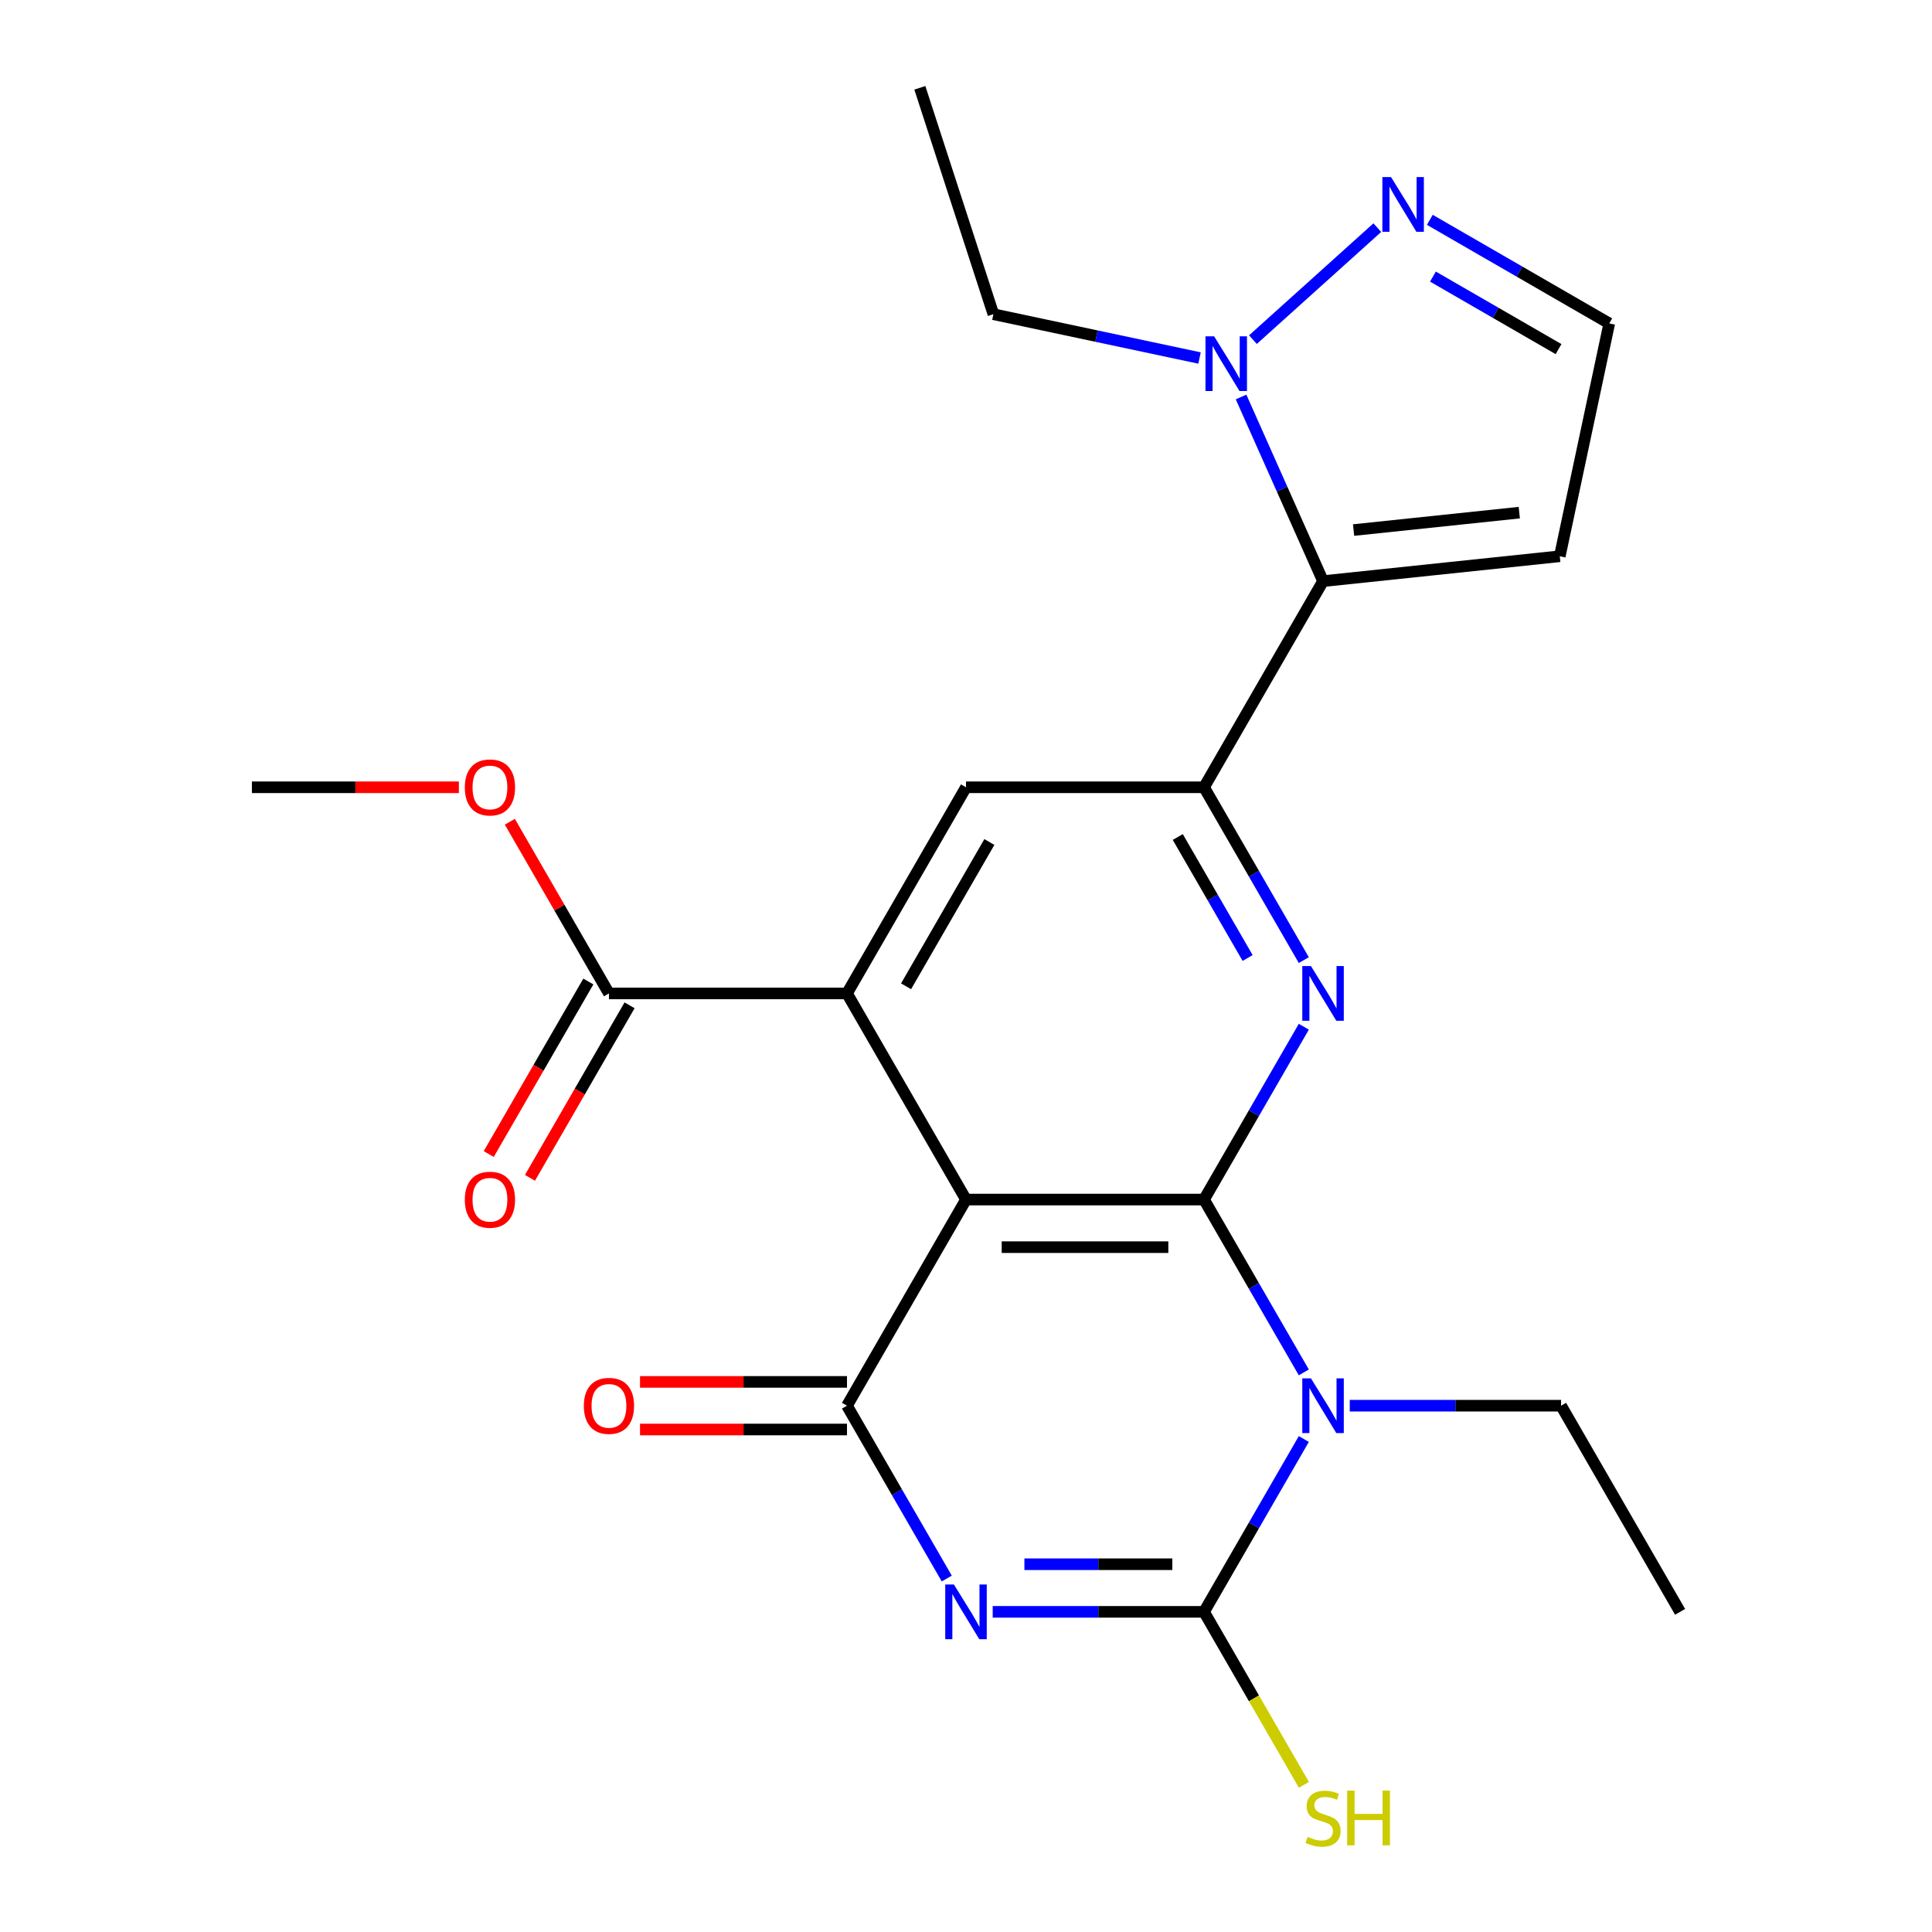 <?xml version='1.0' encoding='iso-8859-1'?>
<svg version='1.1' baseProfile='full'
              xmlns='http://www.w3.org/2000/svg'
                      xmlns:rdkit='http://www.rdkit.org/xml'
                      xmlns:xlink='http://www.w3.org/1999/xlink'
                  xml:space='preserve'
width='1000px' height='1000px' viewBox='0 0 1000 1000'>
<!-- END OF HEADER -->
<rect style='opacity:1.0;fill:#FFFFFF;stroke:none' width='1000' height='1000' x='0' y='0'> </rect>
<path class='bond-1' d='M 623.204,620.891 L 649.028,665.62' style='fill:none;fill-rule:evenodd;stroke:#000000;stroke-width:6px;stroke-linecap:butt;stroke-linejoin:miter;stroke-opacity:1' />
<path class='bond-1' d='M 649.028,665.62 L 674.853,710.349' style='fill:none;fill-rule:evenodd;stroke:#0000FF;stroke-width:6px;stroke-linecap:butt;stroke-linejoin:miter;stroke-opacity:1' />
<path class='bond-2' d='M 623.204,620.891 L 500,620.891' style='fill:none;fill-rule:evenodd;stroke:#000000;stroke-width:6px;stroke-linecap:butt;stroke-linejoin:miter;stroke-opacity:1' />
<path class='bond-2' d='M 604.724,645.532 L 518.481,645.532' style='fill:none;fill-rule:evenodd;stroke:#000000;stroke-width:6px;stroke-linecap:butt;stroke-linejoin:miter;stroke-opacity:1' />
<path class='bond-5' d='M 623.204,620.891 L 649.028,576.162' style='fill:none;fill-rule:evenodd;stroke:#000000;stroke-width:6px;stroke-linecap:butt;stroke-linejoin:miter;stroke-opacity:1' />
<path class='bond-5' d='M 649.028,576.162 L 674.853,531.433' style='fill:none;fill-rule:evenodd;stroke:#0000FF;stroke-width:6px;stroke-linecap:butt;stroke-linejoin:miter;stroke-opacity:1' />
<path class='bond-0' d='M 490.046,817.047 L 464.222,772.318' style='fill:none;fill-rule:evenodd;stroke:#0000FF;stroke-width:6px;stroke-linecap:butt;stroke-linejoin:miter;stroke-opacity:1' />
<path class='bond-0' d='M 464.222,772.318 L 438.398,727.589' style='fill:none;fill-rule:evenodd;stroke:#000000;stroke-width:6px;stroke-linecap:butt;stroke-linejoin:miter;stroke-opacity:1' />
<path class='bond-24' d='M 513.82,834.287 L 568.512,834.287' style='fill:none;fill-rule:evenodd;stroke:#0000FF;stroke-width:6px;stroke-linecap:butt;stroke-linejoin:miter;stroke-opacity:1' />
<path class='bond-24' d='M 568.512,834.287 L 623.204,834.287' style='fill:none;fill-rule:evenodd;stroke:#000000;stroke-width:6px;stroke-linecap:butt;stroke-linejoin:miter;stroke-opacity:1' />
<path class='bond-24' d='M 530.228,809.646 L 568.512,809.646' style='fill:none;fill-rule:evenodd;stroke:#0000FF;stroke-width:6px;stroke-linecap:butt;stroke-linejoin:miter;stroke-opacity:1' />
<path class='bond-24' d='M 568.512,809.646 L 606.797,809.646' style='fill:none;fill-rule:evenodd;stroke:#000000;stroke-width:6px;stroke-linecap:butt;stroke-linejoin:miter;stroke-opacity:1' />
<path class='bond-3' d='M 674.853,744.829 L 649.028,789.558' style='fill:none;fill-rule:evenodd;stroke:#0000FF;stroke-width:6px;stroke-linecap:butt;stroke-linejoin:miter;stroke-opacity:1' />
<path class='bond-3' d='M 649.028,789.558 L 623.204,834.287' style='fill:none;fill-rule:evenodd;stroke:#000000;stroke-width:6px;stroke-linecap:butt;stroke-linejoin:miter;stroke-opacity:1' />
<path class='bond-18' d='M 698.626,727.589 L 753.318,727.589' style='fill:none;fill-rule:evenodd;stroke:#0000FF;stroke-width:6px;stroke-linecap:butt;stroke-linejoin:miter;stroke-opacity:1' />
<path class='bond-18' d='M 753.318,727.589 L 808.011,727.589' style='fill:none;fill-rule:evenodd;stroke:#000000;stroke-width:6px;stroke-linecap:butt;stroke-linejoin:miter;stroke-opacity:1' />
<path class='bond-4' d='M 500,620.891 L 438.398,727.589' style='fill:none;fill-rule:evenodd;stroke:#000000;stroke-width:6px;stroke-linecap:butt;stroke-linejoin:miter;stroke-opacity:1' />
<path class='bond-6' d='M 500,620.891 L 438.398,514.193' style='fill:none;fill-rule:evenodd;stroke:#000000;stroke-width:6px;stroke-linecap:butt;stroke-linejoin:miter;stroke-opacity:1' />
<path class='bond-16' d='M 623.204,834.287 L 649.052,879.056' style='fill:none;fill-rule:evenodd;stroke:#000000;stroke-width:6px;stroke-linecap:butt;stroke-linejoin:miter;stroke-opacity:1' />
<path class='bond-16' d='M 649.052,879.056 L 674.899,923.825' style='fill:none;fill-rule:evenodd;stroke:#CCCC00;stroke-width:6px;stroke-linecap:butt;stroke-linejoin:miter;stroke-opacity:1' />
<path class='bond-14' d='M 438.398,715.268 L 384.836,715.268' style='fill:none;fill-rule:evenodd;stroke:#000000;stroke-width:6px;stroke-linecap:butt;stroke-linejoin:miter;stroke-opacity:1' />
<path class='bond-14' d='M 384.836,715.268 L 331.274,715.268' style='fill:none;fill-rule:evenodd;stroke:#FF0000;stroke-width:6px;stroke-linecap:butt;stroke-linejoin:miter;stroke-opacity:1' />
<path class='bond-14' d='M 438.398,739.909 L 384.836,739.909' style='fill:none;fill-rule:evenodd;stroke:#000000;stroke-width:6px;stroke-linecap:butt;stroke-linejoin:miter;stroke-opacity:1' />
<path class='bond-14' d='M 384.836,739.909 L 331.274,739.909' style='fill:none;fill-rule:evenodd;stroke:#FF0000;stroke-width:6px;stroke-linecap:butt;stroke-linejoin:miter;stroke-opacity:1' />
<path class='bond-7' d='M 674.853,496.953 L 649.028,452.224' style='fill:none;fill-rule:evenodd;stroke:#0000FF;stroke-width:6px;stroke-linecap:butt;stroke-linejoin:miter;stroke-opacity:1' />
<path class='bond-7' d='M 649.028,452.224 L 623.204,407.495' style='fill:none;fill-rule:evenodd;stroke:#000000;stroke-width:6px;stroke-linecap:butt;stroke-linejoin:miter;stroke-opacity:1' />
<path class='bond-7' d='M 645.766,495.855 L 627.689,464.544' style='fill:none;fill-rule:evenodd;stroke:#0000FF;stroke-width:6px;stroke-linecap:butt;stroke-linejoin:miter;stroke-opacity:1' />
<path class='bond-7' d='M 627.689,464.544 L 609.612,433.234' style='fill:none;fill-rule:evenodd;stroke:#000000;stroke-width:6px;stroke-linecap:butt;stroke-linejoin:miter;stroke-opacity:1' />
<path class='bond-12' d='M 438.398,514.193 L 315.194,514.193' style='fill:none;fill-rule:evenodd;stroke:#000000;stroke-width:6px;stroke-linecap:butt;stroke-linejoin:miter;stroke-opacity:1' />
<path class='bond-25' d='M 438.398,514.193 L 500,407.495' style='fill:none;fill-rule:evenodd;stroke:#000000;stroke-width:6px;stroke-linecap:butt;stroke-linejoin:miter;stroke-opacity:1' />
<path class='bond-25' d='M 468.978,510.509 L 512.099,435.82' style='fill:none;fill-rule:evenodd;stroke:#000000;stroke-width:6px;stroke-linecap:butt;stroke-linejoin:miter;stroke-opacity:1' />
<path class='bond-8' d='M 623.204,407.495 L 684.806,300.797' style='fill:none;fill-rule:evenodd;stroke:#000000;stroke-width:6px;stroke-linecap:butt;stroke-linejoin:miter;stroke-opacity:1' />
<path class='bond-10' d='M 623.204,407.495 L 500,407.495' style='fill:none;fill-rule:evenodd;stroke:#000000;stroke-width:6px;stroke-linecap:butt;stroke-linejoin:miter;stroke-opacity:1' />
<path class='bond-9' d='M 684.806,300.797 L 663.588,253.141' style='fill:none;fill-rule:evenodd;stroke:#000000;stroke-width:6px;stroke-linecap:butt;stroke-linejoin:miter;stroke-opacity:1' />
<path class='bond-9' d='M 663.588,253.141 L 642.37,205.484' style='fill:none;fill-rule:evenodd;stroke:#0000FF;stroke-width:6px;stroke-linecap:butt;stroke-linejoin:miter;stroke-opacity:1' />
<path class='bond-13' d='M 684.806,300.797 L 807.336,287.919' style='fill:none;fill-rule:evenodd;stroke:#000000;stroke-width:6px;stroke-linecap:butt;stroke-linejoin:miter;stroke-opacity:1' />
<path class='bond-13' d='M 700.61,274.359 L 786.381,265.344' style='fill:none;fill-rule:evenodd;stroke:#000000;stroke-width:6px;stroke-linecap:butt;stroke-linejoin:miter;stroke-opacity:1' />
<path class='bond-11' d='M 648.515,175.801 L 712.898,117.83' style='fill:none;fill-rule:evenodd;stroke:#0000FF;stroke-width:6px;stroke-linecap:butt;stroke-linejoin:miter;stroke-opacity:1' />
<path class='bond-20' d='M 620.875,185.307 L 567.529,173.968' style='fill:none;fill-rule:evenodd;stroke:#0000FF;stroke-width:6px;stroke-linecap:butt;stroke-linejoin:miter;stroke-opacity:1' />
<path class='bond-20' d='M 567.529,173.968 L 514.183,162.629' style='fill:none;fill-rule:evenodd;stroke:#000000;stroke-width:6px;stroke-linecap:butt;stroke-linejoin:miter;stroke-opacity:1' />
<path class='bond-26' d='M 740.073,113.784 L 786.512,140.595' style='fill:none;fill-rule:evenodd;stroke:#0000FF;stroke-width:6px;stroke-linecap:butt;stroke-linejoin:miter;stroke-opacity:1' />
<path class='bond-26' d='M 786.512,140.595 L 832.951,167.407' style='fill:none;fill-rule:evenodd;stroke:#000000;stroke-width:6px;stroke-linecap:butt;stroke-linejoin:miter;stroke-opacity:1' />
<path class='bond-26' d='M 741.685,143.167 L 774.192,161.935' style='fill:none;fill-rule:evenodd;stroke:#0000FF;stroke-width:6px;stroke-linecap:butt;stroke-linejoin:miter;stroke-opacity:1' />
<path class='bond-26' d='M 774.192,161.935 L 806.699,180.703' style='fill:none;fill-rule:evenodd;stroke:#000000;stroke-width:6px;stroke-linecap:butt;stroke-linejoin:miter;stroke-opacity:1' />
<path class='bond-17' d='M 304.524,508.033 L 278.746,552.682' style='fill:none;fill-rule:evenodd;stroke:#000000;stroke-width:6px;stroke-linecap:butt;stroke-linejoin:miter;stroke-opacity:1' />
<path class='bond-17' d='M 278.746,552.682 L 252.968,597.331' style='fill:none;fill-rule:evenodd;stroke:#FF0000;stroke-width:6px;stroke-linecap:butt;stroke-linejoin:miter;stroke-opacity:1' />
<path class='bond-17' d='M 325.863,520.353 L 300.085,565.002' style='fill:none;fill-rule:evenodd;stroke:#000000;stroke-width:6px;stroke-linecap:butt;stroke-linejoin:miter;stroke-opacity:1' />
<path class='bond-17' d='M 300.085,565.002 L 274.307,609.651' style='fill:none;fill-rule:evenodd;stroke:#FF0000;stroke-width:6px;stroke-linecap:butt;stroke-linejoin:miter;stroke-opacity:1' />
<path class='bond-19' d='M 315.194,514.193 L 289.543,469.764' style='fill:none;fill-rule:evenodd;stroke:#000000;stroke-width:6px;stroke-linecap:butt;stroke-linejoin:miter;stroke-opacity:1' />
<path class='bond-19' d='M 289.543,469.764 L 263.892,425.335' style='fill:none;fill-rule:evenodd;stroke:#FF0000;stroke-width:6px;stroke-linecap:butt;stroke-linejoin:miter;stroke-opacity:1' />
<path class='bond-15' d='M 807.336,287.919 L 832.951,167.407' style='fill:none;fill-rule:evenodd;stroke:#000000;stroke-width:6px;stroke-linecap:butt;stroke-linejoin:miter;stroke-opacity:1' />
<path class='bond-22' d='M 808.011,727.589 L 869.613,834.287' style='fill:none;fill-rule:evenodd;stroke:#000000;stroke-width:6px;stroke-linecap:butt;stroke-linejoin:miter;stroke-opacity:1' />
<path class='bond-21' d='M 237.511,407.495 L 183.949,407.495' style='fill:none;fill-rule:evenodd;stroke:#FF0000;stroke-width:6px;stroke-linecap:butt;stroke-linejoin:miter;stroke-opacity:1' />
<path class='bond-21' d='M 183.949,407.495 L 130.387,407.495' style='fill:none;fill-rule:evenodd;stroke:#000000;stroke-width:6px;stroke-linecap:butt;stroke-linejoin:miter;stroke-opacity:1' />
<path class='bond-23' d='M 514.183,162.629 L 476.111,45.455' style='fill:none;fill-rule:evenodd;stroke:#000000;stroke-width:6px;stroke-linecap:butt;stroke-linejoin:miter;stroke-opacity:1' />
<path  class='atom-1' d='M 493.74 820.127
L 503.02 835.127
Q 503.94 836.607, 505.42 839.287
Q 506.9 841.967, 506.98 842.127
L 506.98 820.127
L 510.74 820.127
L 510.74 848.447
L 506.86 848.447
L 496.9 832.047
Q 495.74 830.127, 494.5 827.927
Q 493.3 825.727, 492.94 825.047
L 492.94 848.447
L 489.26 848.447
L 489.26 820.127
L 493.74 820.127
' fill='#0000FF'/>
<path  class='atom-2' d='M 678.546 713.429
L 687.826 728.429
Q 688.746 729.909, 690.226 732.589
Q 691.706 735.269, 691.786 735.429
L 691.786 713.429
L 695.546 713.429
L 695.546 741.749
L 691.666 741.749
L 681.706 725.349
Q 680.546 723.429, 679.306 721.229
Q 678.106 719.029, 677.746 718.349
L 677.746 741.749
L 674.066 741.749
L 674.066 713.429
L 678.546 713.429
' fill='#0000FF'/>
<path  class='atom-6' d='M 678.546 500.033
L 687.826 515.033
Q 688.746 516.513, 690.226 519.193
Q 691.706 521.873, 691.786 522.033
L 691.786 500.033
L 695.546 500.033
L 695.546 528.353
L 691.666 528.353
L 681.706 511.953
Q 680.546 510.033, 679.306 507.833
Q 678.106 505.633, 677.746 504.953
L 677.746 528.353
L 674.066 528.353
L 674.066 500.033
L 678.546 500.033
' fill='#0000FF'/>
<path  class='atom-10' d='M 628.435 174.084
L 637.715 189.084
Q 638.635 190.564, 640.115 193.244
Q 641.595 195.924, 641.675 196.084
L 641.675 174.084
L 645.435 174.084
L 645.435 202.404
L 641.555 202.404
L 631.595 186.004
Q 630.435 184.084, 629.195 181.884
Q 627.995 179.684, 627.635 179.004
L 627.635 202.404
L 623.955 202.404
L 623.955 174.084
L 628.435 174.084
' fill='#0000FF'/>
<path  class='atom-12' d='M 719.993 91.645
L 729.273 106.645
Q 730.193 108.125, 731.673 110.805
Q 733.153 113.485, 733.233 113.645
L 733.233 91.645
L 736.993 91.645
L 736.993 119.965
L 733.113 119.965
L 723.153 103.565
Q 721.993 101.645, 720.753 99.445
Q 719.553 97.245, 719.193 96.565
L 719.193 119.965
L 715.513 119.965
L 715.513 91.645
L 719.993 91.645
' fill='#0000FF'/>
<path  class='atom-15' d='M 302.194 727.669
Q 302.194 720.869, 305.554 717.069
Q 308.914 713.269, 315.194 713.269
Q 321.474 713.269, 324.834 717.069
Q 328.194 720.869, 328.194 727.669
Q 328.194 734.549, 324.794 738.469
Q 321.394 742.349, 315.194 742.349
Q 308.954 742.349, 305.554 738.469
Q 302.194 734.589, 302.194 727.669
M 315.194 739.149
Q 319.514 739.149, 321.834 736.269
Q 324.194 733.349, 324.194 727.669
Q 324.194 722.109, 321.834 719.309
Q 319.514 716.469, 315.194 716.469
Q 310.874 716.469, 308.514 719.269
Q 306.194 722.069, 306.194 727.669
Q 306.194 733.389, 308.514 736.269
Q 310.874 739.149, 315.194 739.149
' fill='#FF0000'/>
<path  class='atom-17' d='M 676.806 950.745
Q 677.126 950.865, 678.446 951.425
Q 679.766 951.985, 681.206 952.345
Q 682.686 952.665, 684.126 952.665
Q 686.806 952.665, 688.366 951.385
Q 689.926 950.065, 689.926 947.785
Q 689.926 946.225, 689.126 945.265
Q 688.366 944.305, 687.166 943.785
Q 685.966 943.265, 683.966 942.665
Q 681.446 941.905, 679.926 941.185
Q 678.446 940.465, 677.366 938.945
Q 676.326 937.425, 676.326 934.865
Q 676.326 931.305, 678.726 929.105
Q 681.166 926.905, 685.966 926.905
Q 689.246 926.905, 692.966 928.465
L 692.046 931.545
Q 688.646 930.145, 686.086 930.145
Q 683.326 930.145, 681.806 931.305
Q 680.286 932.425, 680.326 934.385
Q 680.326 935.905, 681.086 936.825
Q 681.886 937.745, 683.006 938.265
Q 684.166 938.785, 686.086 939.385
Q 688.646 940.185, 690.166 940.985
Q 691.686 941.785, 692.766 943.425
Q 693.886 945.025, 693.886 947.785
Q 693.886 951.705, 691.246 953.825
Q 688.646 955.905, 684.286 955.905
Q 681.766 955.905, 679.846 955.345
Q 677.966 954.825, 675.726 953.905
L 676.806 950.745
' fill='#CCCC00'/>
<path  class='atom-17' d='M 697.286 926.825
L 701.126 926.825
L 701.126 938.865
L 715.606 938.865
L 715.606 926.825
L 719.446 926.825
L 719.446 955.145
L 715.606 955.145
L 715.606 942.065
L 701.126 942.065
L 701.126 955.145
L 697.286 955.145
L 697.286 926.825
' fill='#CCCC00'/>
<path  class='atom-18' d='M 240.592 620.971
Q 240.592 614.171, 243.952 610.371
Q 247.312 606.571, 253.592 606.571
Q 259.872 606.571, 263.232 610.371
Q 266.592 614.171, 266.592 620.971
Q 266.592 627.851, 263.192 631.771
Q 259.792 635.651, 253.592 635.651
Q 247.352 635.651, 243.952 631.771
Q 240.592 627.891, 240.592 620.971
M 253.592 632.451
Q 257.912 632.451, 260.232 629.571
Q 262.592 626.651, 262.592 620.971
Q 262.592 615.411, 260.232 612.611
Q 257.912 609.771, 253.592 609.771
Q 249.272 609.771, 246.912 612.571
Q 244.592 615.371, 244.592 620.971
Q 244.592 626.691, 246.912 629.571
Q 249.272 632.451, 253.592 632.451
' fill='#FF0000'/>
<path  class='atom-20' d='M 240.592 407.575
Q 240.592 400.775, 243.952 396.975
Q 247.312 393.175, 253.592 393.175
Q 259.872 393.175, 263.232 396.975
Q 266.592 400.775, 266.592 407.575
Q 266.592 414.455, 263.192 418.375
Q 259.792 422.255, 253.592 422.255
Q 247.352 422.255, 243.952 418.375
Q 240.592 414.495, 240.592 407.575
M 253.592 419.055
Q 257.912 419.055, 260.232 416.175
Q 262.592 413.255, 262.592 407.575
Q 262.592 402.015, 260.232 399.215
Q 257.912 396.375, 253.592 396.375
Q 249.272 396.375, 246.912 399.175
Q 244.592 401.975, 244.592 407.575
Q 244.592 413.295, 246.912 416.175
Q 249.272 419.055, 253.592 419.055
' fill='#FF0000'/>
</svg>
